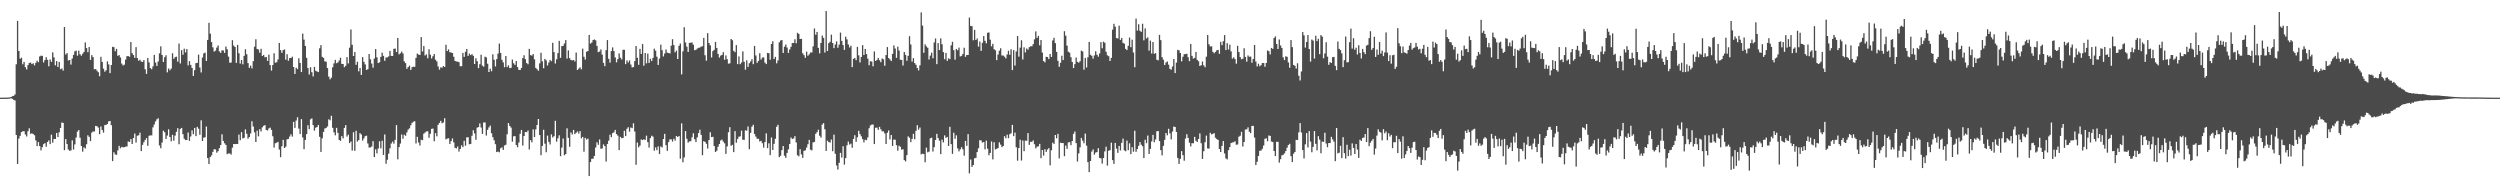 <?xml version="1.0" encoding="UTF-8"?>
<svg xmlns="http://www.w3.org/2000/svg" width="1920" height="150">
  <path d="M0 74.998h1v1.000H0zM1 74.998h1v1.000H1zM2 74.998h1v1.000H2zM3 74.943h1v1.000H3zM4 74.962h1v1.000H4zM5 74.936h1v1.000H5zM6 74.888h1v1.000H6zM7 74.781h1v1.000H7zM8 74.481h1v1.000H8zM9 73.893h1v2.054H9zM10 73.603h1v3.027H10zM11 72.541h1v4.603H11zM12 49.362h1v54.309H12zM13 16.041h1v109.910H13zM14 39.175h1v67.278H14zM15 45.131h1v59.153H15zM16 44.335h1v57.134H16zM17 49.372h1v51.480H17zM18 47.558h1v53.217H18zM19 51.628h1v51.654H19zM20 53.351h1v51.464H20zM21 50.006h1v50.824H21zM22 48.342h1v50.222H22zM23 48.030h1v54.739H23zM24 49.224h1v53.182H24zM25 48.565h1v54.420H25zM26 50.235h1v53.674H26zM27 48.270h1v59.540H27zM28 46.600h1v65.633H28zM29 47.722h1v61.367H29zM30 43.369h1v68.831H30zM31 42.733h1v72.789H31zM32 42.922h1v70.106H32zM33 47.980h1v62.775H33zM34 46.144h1v63.767H34zM35 43.938h1v68.760H35zM36 45.943h1v63.135H36zM37 50.888h1v56.927H37zM38 45.646h1v65.042H38zM39 47.510h1v55.898H39zM40 40.181h1v69.390H40zM41 44.101h1v62.618H41zM42 50.182h1v56.551H42zM43 46.901h1v55.217H43zM44 51.439h1v53.841H44zM45 47.556h1v54.073H45zM46 53.166h1v45.140H46zM47 52.600h1v41.495H47zM48 54.228h1v40.166H48zM49 20.752h1v94.605H49zM50 41.859h1v64.960H50zM51 40.744h1v69.921H51zM52 46.426h1v68.393H52zM53 46.077h1v69.730H53zM54 49.605h1v65.886H54zM55 44.932h1v62.853H55zM56 42.142h1v72.715H56zM57 39.420h1v71.454H57zM58 38.846h1v66.758H58zM59 42.742h1v58.311H59zM60 38.888h1v60.996H60zM61 41.663h1v64.117H61zM62 42.814h1v69.337H62zM63 41.270h1v75.218H63zM64 39.880h1v73.309H64zM65 32.613h1v81.425H65zM66 36.927h1v73.851H66zM67 40.103h1v63.830H67zM68 36.107h1v68.999H68zM69 46.019h1v62.395H69zM70 42.323h1v59.526H70zM71 43.854h1v57.048H71zM72 53.207h1v47.793H72zM73 53.024h1v43.631H73zM74 54.212h1v42.745H74zM75 55.449h1v42.556H75zM76 58.570h1v44.515H76zM77 43.614h1v53.581H77zM78 47.552h1v52.300H78zM79 52.712h1v49.183H79zM80 55.028h1v41.074H80zM81 53.958h1v41.928H81zM82 47.169h1v47.993H82zM83 49.463h1v43.725H83zM84 56.147h1v36.797H84zM85 49.944h1v46.215H85zM86 35.942h1v87.789H86zM87 36.246h1v80.692H87zM88 39.361h1v79.201H88zM89 37.531h1v81.391H89zM90 42.834h1v72.689H90zM91 42.311h1v69.728H91zM92 44.124h1v69.766H92zM93 48.868h1v63.906H93zM94 50.295h1v62.832H94zM95 49.680h1v63.354H95zM96 45.782h1v66.842H96zM97 43.150h1v69.330H97zM98 43.064h1v65.577H98zM99 43.599h1v65.415H99zM100 32.254h1v74.565H100zM101 40.859h1v69.722H101zM102 42.277h1v63.749H102zM103 44.368h1v58.178H103zM104 36.205h1v73.250H104zM105 44.588h1v59.674H105zM106 46.669h1v57.230H106zM107 45.875h1v56.015H107zM108 47.271h1v68.823H108zM109 47.573h1v63.664H109zM110 46.116h1v63.153H110zM111 53.202h1v54.394H111zM112 56.753h1v49.257H112zM113 44.501h1v67.477H113zM114 47.918h1v56.364H114zM115 52.278h1v51.636H115zM116 53.188h1v50.811H116zM117 51.007h1v46.792H117zM118 42.140h1v53.452H118zM119 48.042h1v45.217H119zM120 50.626h1v41.006H120zM121 47.224h1v43.601H121zM122 40.954h1v70.769H122zM123 35.593h1v78.284H123zM124 42.219h1v67.273H124zM125 47.616h1v52.751H125zM126 43.969h1v57.636H126zM127 42.446h1v64.230H127zM128 55.545h1v48.553H128zM129 52.603h1v46.737H129zM130 53.943h1v51.290H130zM131 52.705h1v55.807H131zM132 40.903h1v62.643H132zM133 45.234h1v62.809H133zM134 43.865h1v60.280H134zM135 43.542h1v57.681H135zM136 47.350h1v51.097H136zM137 33.459h1v77.347H137zM138 48.729h1v50.236H138zM139 38.499h1v59.742H139zM140 42.030h1v61.028H140zM141 37.357h1v69.206H141zM142 40.223h1v67.351H142zM143 37.708h1v69.822H143zM144 50.220h1v51.549H144zM145 46.935h1v61.269H145zM146 49.828h1v54.978H146zM147 52.137h1v48.028H147zM148 58.326h1v44.757H148zM149 53.938h1v44.305H149zM150 48.510h1v56.026H150zM151 48.295h1v49.120H151zM152 41.953h1v56.863H152zM153 51.856h1v51.598H153zM154 55.640h1v36.779H154zM155 44.176h1v64.094H155zM156 41.016h1v64.698H156zM157 40.449h1v64.963H157zM158 46.777h1v50.411H158zM159 30.684h1v90.704H159zM160 17.528h1v108.461H160zM161 25.880h1v94.743H161zM162 32.323h1v87.035H162zM163 36.335h1v80.323H163zM164 39.646h1v74.929H164zM165 38.915h1v75.849H165zM166 36.562h1v80.690H166zM167 34.900h1v81.222H167zM168 39.499h1v74.274H168zM169 40.621h1v70.798H169zM170 38.623h1v64.551H170zM171 38.767h1v69.477H171zM172 40.590h1v69.482H172zM173 35.737h1v75.554H173zM174 37.862h1v80.585H174zM175 43.455h1v74.345H175zM176 48.192h1v69.692H176zM177 48.034h1v70.678H177zM178 30.864h1v82.528H178zM179 35.047h1v75.561H179zM180 36.115h1v74.577H180zM181 48.274h1v62.281H181zM182 34.513h1v76.094H182zM183 40.908h1v62.482H183zM184 48.852h1v58.887H184zM185 46.096h1v55.386H185zM186 49.405h1v56.897H186zM187 42.928h1v62.917H187zM188 37.858h1v61.541H188zM189 41.690h1v61.076H189zM190 48.508h1v57.980H190zM191 52.088h1v53.163H191zM192 50.414h1v52.081H192zM193 52.522h1v40.586H193zM194 46.980h1v50.191H194zM195 35.863h1v65.758H195zM196 30.172h1v78.903H196zM197 37.601h1v62.763H197zM198 38.101h1v66.626H198zM199 40.482h1v58.746H199zM200 37.502h1v63.455H200zM201 43.027h1v54.782H201zM202 42.181h1v54.416H202zM203 44.006h1v52.062H203zM204 43.728h1v56.107H204zM205 46.743h1v53.470H205zM206 41.970h1v56.644H206zM207 49.952h1v48.089H207zM208 54.247h1v45.531H208zM209 49.955h1v54.708H209zM210 40.933h1v72.428H210zM211 48.110h1v61.941H211zM212 47.819h1v61.824H212zM213 45.673h1v63.300H213zM214 32.980h1v81.873H214zM215 38.514h1v82.227H215zM216 40.591h1v71.739H216zM217 38.517h1v68.893H217zM218 37.936h1v75.739H218zM219 45.843h1v66.785H219zM220 41.671h1v65.360H220zM221 46.629h1v60.085H221zM222 44.618h1v60.256H222zM223 44.550h1v58.549H223zM224 43.528h1v61.394H224zM225 51.435h1v42.140H225zM226 56.758h1v41.424H226zM227 52.011h1v40.578H227zM228 53.109h1v36.929H228zM229 44.742h1v54.048H229zM230 48.331h1v54.655H230zM231 55.360h1v36.153H231zM232 25.818h1v79.739H232zM233 30.389h1v84.214H233zM234 35.264h1v72.188H234zM235 44.405h1v58.612H235zM236 52.255h1v43.879H236zM237 57.228h1v42.020H237zM238 51.619h1v40.015H238zM239 55.471h1v35.480H239zM240 58.717h1v37.392H240zM241 51.404h1v48.966H241zM242 54.375h1v43.730H242zM243 54.875h1v42.647H243zM244 55.335h1v40.618H244zM245 37.130h1v67.945H245zM246 34.646h1v82.051H246zM247 43.660h1v62.565H247zM248 44.455h1v56.868H248zM249 47.141h1v51.572H249zM250 47.372h1v50.873H250zM251 52.259h1v44.844H251zM252 58.836h1v32.790H252zM253 60.950h1v31.446H253zM254 59.630h1v29.290H254zM255 51.654h1v46.506H255zM256 48.712h1v52.901H256zM257 46.001h1v57.923H257zM258 48.527h1v49.690H258zM259 47.997h1v54.059H259zM260 46.476h1v60.986H260zM261 44.328h1v63.877H261zM262 49.028h1v55.507H262zM263 49.147h1v57.168H263zM264 51.630h1v46.598H264zM265 50.512h1v45.567H265zM266 43.861h1v60.973H266zM267 48.674h1v54.748H267zM268 36.615h1v73.294H268zM269 22.628h1v86.045H269zM270 34.423h1v81.225H270zM271 42.983h1v58.590H271zM272 39.883h1v75.937H272zM273 49.791h1v50.657H273zM274 47.435h1v61.324H274zM275 54.808h1v52.812H275zM276 52.159h1v50.107H276zM277 57.548h1v45.795H277zM278 43.876h1v64.129H278zM279 47.522h1v58.771H279zM280 49.455h1v55.109H280zM281 53.704h1v50.506H281zM282 53.136h1v57.048H282zM283 41.459h1v71.867H283zM284 45.545h1v67.690H284zM285 48.785h1v63.675H285zM286 51.966h1v56.451H286zM287 44.971h1v75.642H287zM288 37.697h1v77.013H288zM289 44.037h1v73.793H289zM290 48.427h1v65.654H290zM291 47.808h1v60.712H291zM292 43.659h1v70.253H292zM293 40.444h1v67.650H293zM294 42.902h1v76.107H294zM295 46.688h1v56.579H295zM296 44.170h1v81.577H296zM297 44.033h1v78.645H297zM298 43.311h1v74.707H298zM299 39.106h1v74.797H299zM300 42.914h1v67.320H300zM301 43.017h1v65.712H301zM302 37.506h1v72.841H302zM303 37.276h1v70.142H303zM304 39.999h1v56.128H304zM305 29.147h1v93.233H305zM306 41.803h1v71.195H306zM307 40.887h1v69.321H307zM308 39.562h1v63.738H308zM309 41.082h1v65.458H309zM310 47.131h1v56.359H310zM311 48.483h1v55.803H311zM312 52.842h1v48.841H312zM313 51.501h1v48.022H313zM314 50.405h1v48.171H314zM315 53.732h1v42.523H315zM316 51.625h1v42.760H316zM317 51.211h1v42.295H317zM318 51.304h1v41.755H318zM319 44.463h1v65.715H319zM320 41.175h1v63.867H320zM321 41.920h1v67.503H321zM322 42.187h1v69.568H322zM323 28.466h1v78.872H323zM324 39.500h1v68.184H324zM325 35.356h1v67.288H325zM326 42.617h1v59.151H326zM327 41.764h1v59.164H327zM328 44.732h1v56.154H328zM329 37.833h1v67.979H329zM330 41.995h1v60.767H330zM331 44.926h1v54.022H331zM332 43.207h1v55.528H332zM333 41.471h1v67.004H333zM334 45.881h1v56.371H334zM335 47.136h1v57.544H335zM336 51.045h1v44.779H336zM337 53.524h1v40.897H337zM338 51.724h1v41.092H338zM339 52.014h1v42.656H339zM340 50.674h1v43.445H340zM341 51.420h1v39.427H341zM342 34.377h1v72.639H342zM343 39.233h1v67.190H343zM344 37.915h1v68.252H344zM345 40.139h1v70.445H345zM346 40.324h1v68.057H346zM347 40.729h1v65.556H347zM348 43.585h1v65.757H348zM349 46.814h1v66.686H349zM350 47.195h1v66.763H350zM351 47.361h1v65.131H351zM352 47.792h1v68.638H352zM353 50.819h1v63.546H353zM354 50.826h1v60.852H354zM355 40.580h1v72.421H355zM356 43.666h1v64.448H356zM357 39.759h1v72.171H357zM358 37.556h1v67.989H358zM359 42.966h1v62.392H359zM360 41.164h1v69.608H360zM361 42.360h1v68.176H361zM362 41.568h1v62.732H362zM363 42.835h1v57.193H363zM364 49.154h1v53.331H364zM365 44.750h1v62.591H365zM366 46.978h1v51.075H366zM367 52.320h1v45.251H367zM368 49.288h1v45.463H368zM369 42.035h1v55.922H369zM370 50.369h1v52.446H370zM371 51.183h1v42.902H371zM372 43.539h1v50.486H372zM373 44.072h1v59.994H373zM374 48.932h1v50.816H374zM375 55.279h1v42.561H375zM376 52.795h1v43.692H376zM377 54.756h1v47.587H377zM378 41.725h1v63.666H378zM379 45.857h1v61.882H379zM380 51.040h1v59.681H380zM381 45.418h1v71.358H381zM382 41.166h1v75.231H382zM383 33.468h1v83.510H383zM384 40.616h1v73.304H384zM385 45.918h1v67.249H385zM386 47.943h1v67.210H386zM387 51.627h1v60.113H387zM388 43.024h1v68.156H388zM389 51.526h1v51.588H389zM390 50.163h1v44.362H390zM391 52.330h1v44.341H391zM392 52.076h1v45.905H392zM393 45.702h1v63.078H393zM394 48.579h1v56.120H394zM395 49.801h1v54.676H395zM396 46.849h1v64.500H396zM397 51.506h1v61.584H397zM398 53.668h1v55.788H398zM399 53.785h1v48.985H399zM400 52.156h1v47.659H400zM401 44.668h1v67.133H401zM402 42.425h1v62.016H402zM403 45.448h1v55.886H403zM404 48.449h1v53.084H404zM405 49.336h1v50.914H405zM406 37.539h1v77.253H406zM407 42.344h1v65.284H407zM408 42.700h1v66.637H408zM409 41.521h1v57.846H409zM410 45.566h1v59.699H410zM411 52.140h1v47.240H411zM412 53.220h1v42.796H412zM413 54.340h1v37.038H413zM414 48.662h1v55.066H414zM415 40.519h1v78.663H415zM416 47.123h1v64.970H416zM417 52.413h1v47.236H417zM418 45.228h1v65.127H418zM419 46.381h1v70.569H419zM420 50.283h1v53.840H420zM421 48.002h1v60.973H421zM422 46.008h1v64.931H422zM423 46.979h1v56.230H423zM424 32.868h1v72.708H424zM425 39.994h1v64.586H425zM426 48.805h1v43.995H426zM427 45.524h1v63.293H427zM428 40.825h1v65.359H428zM429 31.396h1v72.541H429zM430 44.386h1v75.583H430zM431 35.444h1v77.894H431zM432 35.203h1v71.208H432zM433 33.378h1v85.890H433zM434 30.795h1v87.531H434zM435 44.994h1v53.558H435zM436 38.697h1v67.187H436zM437 44.641h1v68.094H437zM438 46.081h1v55.630H438zM439 46.368h1v56.943H439zM440 46.068h1v53.703H440zM441 47.227h1v55.773H441zM442 40.362h1v61.588H442zM443 53.766h1v47.195H443zM444 52.736h1v49.857H444zM445 51.720h1v49.008H445zM446 53.263h1v52.958H446zM447 37.353h1v67.806H447zM448 43.571h1v72.910H448zM449 45.783h1v60.119H449zM450 39.726h1v67.466H450zM451 39.146h1v67.315H451zM452 26.813h1v108.400H452zM453 33.477h1v91.015H453zM454 32.665h1v89.279H454zM455 30.794h1v91.110H455zM456 30.325h1v89.417H456zM457 30.977h1v82.303H457zM458 35.275h1v74.055H458zM459 40.040h1v71.165H459zM460 39.545h1v67.580H460zM461 37.914h1v76.321H461zM462 41.912h1v72.066H462zM463 48.268h1v62.635H463zM464 50.856h1v61.367H464zM465 38.496h1v85.589H465zM466 30.785h1v79.736H466zM467 45.159h1v62.861H467zM468 48.057h1v55.355H468zM469 39.194h1v66.151H469zM470 36.403h1v65.828H470zM471 39.243h1v62.372H471zM472 44.063h1v55.746H472zM473 47.864h1v55.138H473zM474 45.437h1v58.777H474zM475 41.017h1v74.298H475zM476 44.306h1v60.815H476zM477 45.656h1v60.485H477zM478 38.210h1v67.698H478zM479 38.242h1v62.213H479zM480 49.245h1v55.284H480zM481 46.406h1v52.488H481zM482 47.955h1v49.747H482zM483 46.389h1v54.712H483zM484 49.588h1v48.384H484zM485 51.746h1v46.640H485zM486 51.523h1v43.175H486zM487 46.972h1v54.066H487zM488 35.315h1v91.251H488zM489 44.409h1v65.051H489zM490 49.775h1v63.392H490zM491 37.549h1v74.298H491zM492 41.391h1v65.737H492zM493 33.867h1v73.717H493zM494 50.441h1v56.508H494zM495 40.710h1v66.770H495zM496 48.634h1v55.559H496zM497 41.147h1v68.086H497zM498 48.337h1v65.028H498zM499 45.179h1v60.911H499zM500 46.915h1v57.307H500zM501 44.442h1v60.533H501zM502 37.353h1v78.398H502zM503 38.911h1v74.312H503zM504 43.529h1v71.822H504zM505 49.891h1v62.568H505zM506 44.938h1v73.376H506zM507 34.325h1v78.178H507zM508 38.551h1v74.699H508zM509 43.381h1v63.352H509zM510 41.101h1v61.718H510zM511 37.986h1v73.501H511zM512 40.420h1v75.457H512zM513 40.704h1v68.453H513zM514 41.081h1v65.992H514zM515 35.081h1v71.914H515zM516 30.129h1v78.604H516zM517 34.614h1v71.932H517zM518 40.214h1v67.766H518zM519 38.869h1v65.604H519zM520 45.327h1v59.899H520zM521 35.196h1v69.272H521zM522 33.416h1v88.431H522zM523 57.141h1v37.645H523zM524 39.411h1v85.229H524zM525 20.911h1v99.991H525zM526 32.601h1v68.036H526zM527 35.866h1v70.713H527zM528 39.895h1v69.618H528zM529 32.908h1v75.706H529zM530 32.823h1v75.630H530zM531 32.609h1v72.845H531zM532 34.341h1v67.998H532zM533 38.537h1v68.356H533zM534 38.243h1v70.841H534zM535 37.321h1v68.204H535zM536 36.717h1v65.496H536zM537 36.520h1v63.132H537zM538 35.811h1v67.761H538zM539 35.463h1v83.729H539zM540 29.093h1v79.346H540zM541 42.435h1v66.518H541zM542 46.604h1v63.824H542zM543 25.425h1v88.637H543zM544 33.040h1v74.546H544zM545 34.806h1v66.799H545zM546 44.137h1v61.157H546zM547 39.292h1v65.758H547zM548 38.229h1v73.914H548zM549 32.270h1v84.491H549zM550 36.818h1v78.926H550zM551 41.425h1v71.263H551zM552 44.195h1v66.392H552zM553 42.723h1v65.159H553zM554 42.146h1v65.055H554zM555 40.106h1v68.649H555zM556 45.901h1v64.176H556zM557 42.538h1v75.627H557zM558 45.459h1v66.977H558zM559 48.896h1v52.680H559zM560 48.635h1v49.077H560zM561 29.942h1v82.007H561zM562 30.850h1v80.337H562zM563 39.060h1v77.801H563zM564 40.099h1v60.636H564zM565 34.654h1v74.957H565zM566 49.267h1v57.531H566zM567 43.303h1v61.702H567zM568 49.296h1v55.409H568zM569 47.968h1v52.405H569zM570 39.489h1v67.833H570zM571 47.454h1v59.977H571zM572 53.481h1v46.610H572zM573 46.358h1v54.007H573zM574 51.385h1v45.741H574zM575 48.523h1v66.059H575zM576 47.214h1v54.772H576zM577 45.440h1v51.871H577zM578 49.294h1v46.551H578zM579 35.261h1v67.608H579zM580 42.620h1v62.269H580zM581 48.305h1v58.318H581zM582 46.805h1v59.745H582zM583 40.869h1v67.763H583zM584 45.741h1v62.447H584zM585 44.237h1v65.756H585zM586 44.015h1v69.334H586zM587 48.036h1v61.088H587zM588 49.186h1v53.281H588zM589 40.663h1v73.092H589zM590 40.832h1v69.228H590zM591 45.890h1v73.257H591zM592 33.769h1v71.828H592zM593 31.687h1v83.485H593zM594 45.293h1v65.217H594zM595 43.659h1v62.874H595zM596 48.648h1v48.740H596zM597 46.390h1v49.436H597zM598 32.508h1v88.187H598zM599 31.134h1v88.482H599zM600 30.718h1v84.563H600zM601 40.672h1v71.462H601zM602 35.864h1v83.759H602zM603 34.181h1v87.079H603zM604 36.507h1v80.921H604zM605 40.630h1v74.089H605zM606 37.964h1v72.630H606zM607 35.924h1v69.711H607zM608 33.100h1v73.587H608zM609 33.029h1v73.295H609zM610 30.146h1v74.470H610zM611 33.245h1v76.192H611zM612 25.185h1v94.073H612zM613 26.050h1v94.010H613zM614 29.948h1v84.612H614zM615 29.806h1v88.759H615zM616 40.904h1v80.357H616zM617 42.319h1v73.543H617zM618 44.410h1v71.034H618zM619 39.694h1v73.599H619zM620 42.820h1v67.981H620zM621 41.725h1v65.705H621zM622 40.309h1v74.615H622zM623 40.274h1v75.252H623zM624 35.598h1v73.741H624zM625 21.847h1v87.107H625zM626 26.655h1v76.093H626zM627 24.514h1v77.006H627zM628 36.751h1v62.881H628zM629 40.984h1v63.266H629zM630 32.961h1v72.745H630zM631 27.303h1v68.338H631zM632 29.059h1v65.510H632zM633 40.326h1v58.946H633zM634 8.475h1v107.463H634zM635 39.160h1v68.861H635zM636 33.192h1v75.902H636zM637 32.126h1v77.395H637zM638 26.624h1v80.512H638zM639 33.004h1v83.133H639zM640 36.942h1v66.494H640zM641 34.132h1v83.916H641zM642 31.797h1v95.284H642zM643 36.684h1v93.572H643zM644 34.304h1v90.718H644zM645 25.036h1v92.345H645zM646 31.409h1v89.620H646zM647 34.609h1v77.648H647zM648 38.319h1v88.089H648zM649 28.140h1v93.311H649zM650 30.252h1v81.386H650zM651 34.158h1v74.600H651zM652 36.444h1v74.544H652zM653 35.137h1v75.172H653zM654 51.539h1v61.902H654zM655 45.226h1v61.484H655zM656 44.517h1v59.321H656zM657 46.233h1v62.645H657zM658 36.012h1v69.432H658zM659 42.483h1v57.950H659zM660 47.971h1v54.979H660zM661 43.720h1v61.000H661zM662 34.686h1v72.144H662zM663 42.242h1v67.141H663zM664 37.606h1v69.697H664zM665 41.525h1v66.138H665zM666 45.065h1v60.475H666zM667 50.127h1v48.398H667zM668 46.944h1v49.424H668zM669 47.312h1v48.440H669zM670 50.966h1v44.628H670zM671 39.539h1v71.118H671zM672 46.841h1v51.333H672zM673 46.041h1v51.978H673zM674 44.525h1v55.192H674zM675 46.212h1v51.197H675zM676 47.788h1v51.489H676zM677 44.892h1v55.992H677zM678 45.548h1v55.307H678zM679 50.485h1v51.956H679zM680 42.307h1v68.300H680zM681 36.171h1v65.763H681zM682 44.580h1v55.627H682zM683 45.610h1v61.466H683zM684 46.916h1v56.757H684zM685 41.423h1v70.700H685zM686 34.886h1v72.340H686zM687 37.271h1v70.062H687zM688 44.401h1v67.090H688zM689 35.857h1v79.856H689zM690 38.816h1v73.115H690zM691 45.858h1v66.888H691zM692 46.036h1v68.949H692zM693 50.348h1v64.245H693zM694 39.890h1v83.071H694zM695 42.139h1v81.835H695zM696 46.630h1v72.506H696zM697 42.915h1v61.834H697zM698 27.777h1v78.002H698zM699 34.174h1v75.014H699zM700 47.330h1v59.315H700zM701 44.695h1v58.070H701zM702 48.425h1v58.519H702zM703 49.745h1v50.704H703zM704 52.287h1v43.883H704zM705 54.075h1v45.508H705zM706 50.179h1v47.780H706zM707 9.514h1v109.086H707zM708 19.684h1v98.338H708zM709 40.536h1v77.771H709zM710 34.027h1v90.587H710zM711 35.595h1v77.821H711zM712 36.688h1v80.322H712zM713 45.748h1v70.730H713zM714 42.703h1v63.505H714zM715 40.434h1v65.334H715zM716 44.744h1v71.630H716zM717 32.553h1v80.435H717zM718 29.517h1v78.001H718zM719 49.254h1v53.548H719zM720 33.142h1v72.942H720zM721 38.430h1v69.640H721zM722 29.449h1v88.927H722zM723 33.977h1v73.302H723zM724 40.029h1v69.357H724zM725 45.478h1v58.529H725zM726 40.647h1v65.226H726zM727 46.740h1v58.438H727zM728 44.797h1v67.326H728zM729 45.471h1v51.916H729zM730 34.805h1v75.873H730zM731 32.125h1v86.042H731zM732 38.517h1v63.423H732zM733 45.822h1v60.788H733zM734 37.588h1v66.372H734zM735 38.612h1v75.377H735zM736 36.545h1v79.713H736zM737 43.390h1v71.317H737zM738 42.920h1v70.110H738zM739 41.435h1v73.202H739zM740 36.642h1v82.912H740zM741 43.616h1v64.600H741zM742 42.204h1v69.811H742zM743 42.263h1v60.758H743zM744 13.486h1v119.692H744zM745 19.860h1v102.641H745zM746 20.108h1v108.096H746zM747 30.923h1v95.792H747zM748 22.938h1v98.681H748zM749 30.732h1v90.498H749zM750 29.545h1v87.266H750zM751 35.778h1v78.089H751zM752 31.910h1v75.763H752zM753 39.089h1v68.804H753zM754 32.891h1v76.639H754zM755 27.687h1v81.364H755zM756 31.326h1v83.390H756zM757 33.288h1v74.724H757zM758 25.195h1v88.992H758zM759 24.903h1v94.362H759zM760 30.468h1v87.003H760zM761 35.566h1v73.058H761zM762 33.650h1v88.748H762zM763 37.774h1v71.490H763zM764 38.673h1v76.119H764zM765 46.173h1v68.094H765zM766 41.884h1v71.844H766zM767 38.935h1v70.394H767zM768 37.053h1v74.004H768zM769 42.600h1v70.405H769zM770 42.660h1v69.490H770zM771 43.531h1v61.059H771zM772 44.873h1v61.297H772zM773 41.830h1v61.588H773zM774 38.988h1v67.150H774zM775 42.064h1v61.068H775zM776 37.811h1v64.546H776zM777 53.820h1v42.080H777zM778 38.488h1v66.080H778zM779 50.306h1v51.553H779zM780 39.541h1v73.536H780zM781 27.663h1v95.750H781zM782 43.519h1v70.169H782zM783 36.561h1v70.755H783zM784 30.912h1v92.356H784zM785 45.692h1v62.249H785zM786 36.338h1v79.781H786zM787 40.223h1v67.780H787zM788 37.214h1v70.882H788zM789 38.208h1v64.043H789zM790 36.237h1v75.003H790zM791 35.510h1v73.403H791zM792 35.589h1v73.347H792zM793 33.871h1v73.970H793zM794 30.188h1v80.620H794zM795 24.115h1v89.844H795zM796 29.090h1v83.526H796zM797 27.533h1v84.856H797zM798 34.838h1v75.664H798zM799 30.702h1v90.795H799zM800 40.363h1v74.837H800zM801 46.915h1v72.544H801zM802 47.880h1v66.741H802zM803 43.598h1v73.084H803zM804 43.838h1v70.988H804zM805 45.366h1v68.418H805zM806 41.398h1v85.595H806zM807 43.723h1v71.687H807zM808 31.090h1v78.459H808zM809 29.006h1v81.540H809zM810 33.120h1v70.581H810zM811 39.840h1v66.419H811zM812 46.621h1v56.211H812zM813 51.307h1v70.328H813zM814 48.175h1v61.462H814zM815 42.789h1v67.090H815zM816 46.123h1v63.748H816zM817 23.948h1v96.008H817zM818 27.414h1v84.375H818zM819 35.054h1v79.262H819zM820 39.725h1v69.654H820zM821 40.464h1v68.702H821zM822 43.965h1v67.539H822zM823 47.568h1v60.714H823zM824 52.277h1v50.508H824zM825 49.272h1v51.761H825zM826 44.180h1v65.723H826zM827 47.523h1v76.528H827zM828 48.121h1v69.710H828zM829 47.060h1v66.096H829zM830 38.924h1v67.006H830zM831 39.530h1v68.526H831zM832 53.480h1v56.555H832zM833 44.444h1v58.175H833zM834 51.796h1v60.061H834zM835 43.974h1v80.524H835zM836 32.216h1v99.982H836zM837 42.045h1v81.617H837zM838 42.831h1v73.599H838zM839 45.044h1v69.674H839zM840 42.620h1v76.163H840zM841 39.371h1v77.844H841zM842 42.049h1v74.747H842zM843 43.518h1v70.304H843zM844 41.041h1v80.248H844zM845 32.372h1v89.295H845zM846 37.082h1v88.586H846zM847 32.021h1v89.348H847zM848 32.805h1v83.472H848zM849 39.724h1v72.893H849zM850 42.468h1v84.694H850zM851 43.145h1v72.611H851zM852 46.847h1v68.529H852zM853 44.432h1v65.136H853zM854 22.792h1v100.214H854zM855 18.275h1v107.589H855zM856 20.458h1v89.303H856zM857 29.219h1v84.909H857zM858 29.565h1v87.824H858zM859 19.705h1v92.354H859zM860 30.645h1v84.912H860zM861 29.163h1v80.538H861zM862 32.917h1v73.533H862zM863 33.526h1v81.965H863zM864 37.506h1v78.653H864zM865 38.454h1v69.525H865zM866 35.175h1v80.110H866zM867 28.844h1v81.210H867zM868 36.224h1v82.133H868zM869 30.453h1v82.612H869zM870 40.303h1v76.250H870zM871 51.586h1v48.814H871zM872 14.259h1v102.306H872zM873 23.431h1v91.056H873zM874 18.632h1v93.319H874zM875 23.638h1v85.475H875zM876 24.499h1v86.678H876zM877 18.225h1v94.168H877zM878 31.000h1v90.420H878zM879 21.805h1v85.496H879zM880 29.533h1v80.450H880zM881 28.668h1v75.431H881zM882 38.848h1v79.428H882zM883 31.200h1v83.141H883zM884 41.129h1v67.527H884zM885 32.257h1v71.328H885zM886 41.295h1v67.900H886zM887 40.823h1v66.280H887zM888 45.864h1v54.943H888zM889 46.354h1v54.318H889zM890 26.780h1v81.582H890zM891 30.805h1v84.522H891zM892 43.885h1v75.449H892zM893 45.813h1v66.227H893zM894 49.927h1v57.485H894zM895 47.959h1v54.184H895zM896 47.181h1v56.735H896zM897 49.673h1v49.270H897zM898 52.851h1v49.574H898zM899 53.505h1v53.566H899zM900 51.043h1v49.986H900zM901 45.313h1v51.881H901zM902 56.095h1v41.464H902zM903 48.065h1v53.237H903zM904 38.303h1v82.971H904zM905 38.660h1v87.226H905zM906 40.691h1v81.255H906zM907 47.095h1v68.967H907zM908 43.571h1v75.627H908zM909 41.646h1v81.812H909zM910 41.524h1v64.848H910zM911 41.289h1v61.781H911zM912 43.960h1v61.899H912zM913 46.926h1v62.682H913zM914 33.735h1v78.701H914zM915 42.904h1v67.085H915zM916 45.044h1v64.981H916zM917 44.421h1v60.668H917zM918 39.895h1v68.202H918zM919 45.995h1v62.984H919zM920 47.074h1v59.695H920zM921 50.671h1v51.786H921zM922 50.071h1v59.945H922zM923 47.192h1v74.860H923zM924 50.196h1v65.945H924zM925 51.617h1v57.616H925zM926 43.543h1v60.586H926zM927 26.884h1v87.155H927zM928 33.985h1v80.138H928zM929 35.665h1v66.326H929zM930 35.538h1v67.710H930zM931 39.758h1v63.060H931zM932 40.890h1v61.374H932zM933 39.899h1v65.881H933zM934 38.588h1v68.231H934zM935 38.291h1v69.169H935zM936 41.331h1v73.099H936zM937 32.101h1v84.623H937zM938 34.673h1v77.381H938zM939 31.665h1v76.686H939zM940 26.940h1v90.916H940zM941 38.446h1v83.186H941zM942 33.103h1v89.310H942zM943 38.018h1v77.357H943zM944 34.322h1v78.700H944zM945 39.488h1v70.368H945zM946 45.017h1v64.406H946zM947 44.055h1v65.156H947zM948 45.381h1v63.095H948zM949 48.879h1v62.266H949zM950 35.177h1v75.767H950zM951 39.984h1v65.013H951zM952 43.867h1v60.382H952zM953 45.526h1v55.697H953zM954 45.084h1v67.434H954zM955 37.062h1v72.008H955zM956 43.714h1v55.772H956zM957 47.368h1v51.949H957zM958 42.596h1v55.245H958zM959 43.623h1v57.553H959zM960 43.404h1v58.817H960zM961 48.159h1v48.567H961zM962 45.313h1v51.358H962zM963 34.518h1v71.162H963zM964 47.282h1v79.504H964zM965 51.012h1v73.232H965zM966 48.955h1v70.784H966zM967 50.880h1v64.932H967zM968 50.039h1v65.644H968zM969 48.435h1v65.866H969zM970 48.388h1v63.359H970zM971 51.262h1v55.351H971zM972 48.349h1v57.833H972zM973 38.779h1v69.697H973zM974 39.336h1v64.714H974zM975 41.838h1v62.573H975zM976 36.832h1v71.850H976zM977 37.506h1v71.593H977zM978 29.185h1v86.760H978zM979 27.976h1v91.931H979zM980 33.808h1v75.103H980zM981 37.633h1v71.328H981zM982 30.295h1v94.602H982zM983 34.909h1v87.336H983zM984 36.833h1v82.496H984zM985 44.038h1v74.871H985zM986 46.149h1v71.683H986zM987 43.188h1v72.849H987zM988 43.697h1v69.737H988zM989 47.910h1v63.522H989zM990 52.039h1v58.377H990zM991 30.770h1v89.165H991zM992 36.197h1v88.291H992zM993 49.868h1v68.203H993zM994 50.560h1v66.198H994zM995 52.710h1v54.703H995zM996 48.613h1v58.950H996zM997 58.144h1v43.491H997zM998 61.775h1v32.777H998zM999 54.881h1v46.920H999zM1000 24.623h1v90.619H1000zM1001 27.139h1v94.562H1001zM1002 36.576h1v74.284H1002zM1003 32.213h1v70.012H1003zM1004 26.862h1v86.319H1004zM1005 37.634h1v63.011H1005zM1006 47.313h1v61.412H1006zM1007 30.357h1v86.599H1007zM1008 31.174h1v81.617H1008zM1009 44.955h1v55.721H1009zM1010 27.453h1v83.042H1010zM1011 31.584h1v83.927H1011zM1012 29.792h1v74.820H1012zM1013 41.576h1v65.612H1013zM1014 26.917h1v90.779H1014zM1015 28.124h1v80.556H1015zM1016 44.742h1v64.282H1016zM1017 41.052h1v60.886H1017zM1018 32.435h1v77.776H1018zM1019 43.546h1v69.504H1019zM1020 49.742h1v60.124H1020zM1021 47.742h1v62.135H1021zM1022 48.374h1v56.741H1022zM1023 43.894h1v63.171H1023zM1024 43.745h1v65.073H1024zM1025 50.571h1v73.248H1025zM1026 53.849h1v44.442H1026zM1027 31.879h1v85.939H1027zM1028 37.463h1v79.772H1028zM1029 38.449h1v73.508H1029zM1030 41.017h1v80.406H1030zM1031 51.551h1v53.812H1031zM1032 46.238h1v71.420H1032zM1033 28.039h1v93.762H1033zM1034 47.858h1v63.282H1034zM1035 47.735h1v72.194H1035zM1036 32.405h1v82.607H1036zM1037 21.971h1v97.530H1037zM1038 37.325h1v72.803H1038zM1039 29.319h1v84.288H1039zM1040 38.199h1v80.064H1040zM1041 36.658h1v73.911H1041zM1042 41.880h1v73.018H1042zM1043 34.755h1v86.544H1043zM1044 40.677h1v66.600H1044zM1045 44.920h1v63.309H1045zM1046 37.547h1v68.370H1046zM1047 40.017h1v65.629H1047zM1048 41.578h1v61.392H1048zM1049 35.032h1v74.091H1049zM1050 34.425h1v63.974H1050zM1051 29.272h1v82.998H1051zM1052 23.955h1v85.609H1052zM1053 38.279h1v69.837H1053zM1054 36.906h1v69.814H1054zM1055 28.188h1v90.547H1055zM1056 43.709h1v70.388H1056zM1057 38.063h1v66.103H1057zM1058 42.094h1v57.232H1058zM1059 32.242h1v68.961H1059zM1060 41.165h1v60.688H1060zM1061 38.938h1v68.881H1061zM1062 43.090h1v56.134H1062zM1063 40.275h1v62.141H1063zM1064 24.879h1v76.124H1064zM1065 40.401h1v67.257H1065zM1066 46.834h1v55.504H1066zM1067 42.372h1v62.476H1067zM1068 48.887h1v54.665H1068zM1069 42.436h1v71.333H1069zM1070 42.084h1v67.138H1070zM1071 52.960h1v56.296H1071zM1072 51.267h1v53.005H1072zM1073 21.605h1v95.944H1073zM1074 33.278h1v73.502H1074zM1075 35.551h1v73.245H1075zM1076 40.853h1v81.017H1076zM1077 35.723h1v68.995H1077zM1078 40.256h1v81.120H1078zM1079 40.610h1v77.979H1079zM1080 41.231h1v74.661H1080zM1081 38.389h1v73.733H1081zM1082 35.044h1v78.733H1082zM1083 32.925h1v84.509H1083zM1084 38.109h1v75.276H1084zM1085 36.947h1v72.223H1085zM1086 36.466h1v72.375H1086zM1087 32.959h1v82.270H1087zM1088 35.886h1v86.651H1088zM1089 38.005h1v82.205H1089zM1090 37.494h1v83.167H1090zM1091 40.902h1v85.831H1091zM1092 37.445h1v85.283H1092zM1093 34.482h1v78.565H1093zM1094 42.112h1v80.988H1094zM1095 43.904h1v71.713H1095zM1096 35.990h1v77.647H1096zM1097 46.572h1v66.408H1097zM1098 46.156h1v59.799H1098zM1099 49.231h1v50.913H1099zM1100 31.949h1v73.089H1100zM1101 36.512h1v65.471H1101zM1102 32.785h1v69.405H1102zM1103 33.837h1v69.691H1103zM1104 41.546h1v64.476H1104zM1105 47.420h1v53.045H1105zM1106 46.128h1v52.917H1106zM1107 47.512h1v59.033H1107zM1108 54.724h1v49.044H1108zM1109 45.740h1v69.136H1109zM1110 22.677h1v101.148H1110zM1111 28.508h1v88.301H1111zM1112 29.840h1v89.070H1112zM1113 32.295h1v88.282H1113zM1114 32.586h1v86.606H1114zM1115 34.667h1v83.906H1115zM1116 38.107h1v77.680H1116zM1117 35.980h1v80.366H1117zM1118 45.806h1v73.940H1118zM1119 41.233h1v89.801H1119zM1120 47.257h1v76.861H1120zM1121 46.283h1v68.189H1121zM1122 38.636h1v78.056H1122zM1123 42.893h1v75.163H1123zM1124 34.969h1v72.003H1124zM1125 37.742h1v62.784H1125zM1126 37.458h1v64.669H1126zM1127 40.048h1v59.530H1127zM1128 27.887h1v73.607H1128zM1129 30.779h1v80.954H1129zM1130 50.286h1v50.036H1130zM1131 52.564h1v46.798H1131zM1132 51.677h1v47.204H1132zM1133 45.761h1v63.788H1133zM1134 42.879h1v63.776H1134zM1135 39.882h1v72.107H1135zM1136 41.742h1v68.393H1136zM1137 15.183h1v96.780H1137zM1138 25.208h1v85.861H1138zM1139 23.594h1v82.889H1139zM1140 26.134h1v79.122H1140zM1141 28.968h1v77.317H1141zM1142 36.305h1v81.851H1142zM1143 33.041h1v89.049H1143zM1144 36.511h1v84.020H1144zM1145 44.146h1v58.693H1145zM1146 25.037h1v81.462H1146zM1147 28.463h1v85.104H1147zM1148 29.569h1v74.752H1148zM1149 32.526h1v74.323H1149zM1150 45.357h1v67.064H1150zM1151 32.742h1v73.636H1151zM1152 32.054h1v80.156H1152zM1153 37.349h1v69.959H1153zM1154 40.580h1v79.455H1154zM1155 39.859h1v66.800H1155zM1156 29.318h1v97.130H1156zM1157 29.793h1v81.726H1157zM1158 35.448h1v78.878H1158zM1159 32.659h1v80.379H1159zM1160 35.653h1v73.861H1160zM1161 31.059h1v84.954H1161zM1162 42.922h1v61.919H1162zM1163 37.433h1v72.057H1163zM1164 52.140h1v49.753H1164zM1165 38.290h1v75.505H1165zM1166 38.965h1v85.154H1166zM1167 37.297h1v76.991H1167zM1168 29.441h1v85.087H1168zM1169 28.208h1v87.879H1169zM1170 37.039h1v72.545H1170zM1171 26.676h1v95.658H1171zM1172 40.125h1v70.970H1172zM1173 45.847h1v59.102H1173zM1174 48.003h1v64.228H1174zM1175 31.710h1v80.101H1175zM1176 36.612h1v78.187H1176zM1177 36.808h1v73.448H1177zM1178 36.950h1v69.496H1178zM1179 33.668h1v79.218H1179zM1180 40.066h1v76.722H1180zM1181 38.627h1v71.856H1181zM1182 39.448h1v63.563H1182zM1183 45.229h1v75.777H1183zM1184 40.871h1v84.664H1184zM1185 45.435h1v66.073H1185zM1186 52.862h1v53.090H1186zM1187 49.729h1v54.714H1187zM1188 52.843h1v47.168H1188zM1189 50.338h1v47.331H1189zM1190 57.839h1v39.509H1190zM1191 54.028h1v45.604H1191zM1192 46.178h1v66.574H1192zM1193 52.877h1v52.577H1193zM1194 46.918h1v55.653H1194zM1195 53.839h1v42.935H1195zM1196 55.003h1v46.221H1196zM1197 36.152h1v84.472H1197zM1198 46.206h1v74.608H1198zM1199 45.554h1v72.613H1199zM1200 47.697h1v65.800H1200zM1201 42.300h1v83.911H1201zM1202 36.232h1v81.464H1202zM1203 46.519h1v63.613H1203zM1204 45.617h1v67.099H1204zM1205 49.291h1v63.926H1205zM1206 40.118h1v73.341H1206zM1207 37.626h1v77.900H1207zM1208 46.563h1v65.827H1208zM1209 45.355h1v64.141H1209zM1210 38.214h1v89.712H1210zM1211 35.167h1v74.989H1211zM1212 38.879h1v70.418H1212zM1213 43.433h1v62.454H1213zM1214 41.114h1v67.361H1214zM1215 32.191h1v65.619H1215zM1216 22.236h1v76.010H1216zM1217 24.119h1v75.529H1217zM1218 34.166h1v61.117H1218zM1219 38.492h1v64.969H1219zM1220 38.409h1v76.375H1220zM1221 41.461h1v71.299H1221zM1222 45.338h1v66.741H1222zM1223 42.342h1v67.871H1223zM1224 45.333h1v62.349H1224zM1225 46.824h1v71.107H1225zM1226 46.468h1v72.372H1226zM1227 42.084h1v64.419H1227zM1228 47.644h1v70.521H1228zM1229 39.673h1v73.679H1229zM1230 35.576h1v77.534H1230zM1231 41.575h1v68.990H1231zM1232 39.520h1v67.361H1232zM1233 29.166h1v90.293H1233zM1234 21.954h1v93.612H1234zM1235 24.378h1v92.747H1235zM1236 27.104h1v85.357H1236zM1237 36.261h1v74.239H1237zM1238 25.668h1v88.002H1238zM1239 42.119h1v63.372H1239zM1240 41.315h1v64.352H1240zM1241 47.159h1v59.833H1241zM1242 52.210h1v46.977H1242zM1243 46.990h1v59.663H1243zM1244 42.912h1v61.677H1244zM1245 47.311h1v52.901H1245zM1246 53.994h1v40.408H1246zM1247 37.869h1v84.276H1247zM1248 40.274h1v64.736H1248zM1249 35.487h1v70.533H1249zM1250 38.343h1v64.136H1250zM1251 45.174h1v60.066H1251zM1252 45.171h1v51.384H1252zM1253 40.501h1v63.753H1253zM1254 44.585h1v58.539H1254zM1255 50.143h1v58.406H1255zM1256 22.059h1v90.069H1256zM1257 39.994h1v70.509H1257zM1258 45.762h1v69.085H1258zM1259 46.228h1v73.270H1259zM1260 51.676h1v66.243H1260zM1261 45.686h1v73.994H1261zM1262 47.756h1v69.963H1262zM1263 47.937h1v64.947H1263zM1264 47.390h1v66.217H1264zM1265 36.040h1v74.682H1265zM1266 31.893h1v72.052H1266zM1267 41.355h1v59.139H1267zM1268 45.325h1v61.320H1268zM1269 38.447h1v76.659H1269zM1270 34.591h1v81.805H1270zM1271 39.181h1v76.183H1271zM1272 41.900h1v70.924H1272zM1273 44.704h1v66.610H1273zM1274 41.432h1v75.620H1274zM1275 38.489h1v69.512H1275zM1276 44.928h1v53.719H1276zM1277 47.504h1v60.644H1277zM1278 49.792h1v64.587H1278zM1279 43.587h1v85.098H1279zM1280 46.082h1v75.456H1280zM1281 54.668h1v62.894H1281zM1282 52.820h1v62.571H1282zM1283 39.122h1v75.902H1283zM1284 35.436h1v77.396H1284zM1285 25.467h1v85.910H1285zM1286 32.295h1v75.876H1286zM1287 38.616h1v65.544H1287zM1288 50.452h1v45.784H1288zM1289 48.975h1v49.757H1289zM1290 54.223h1v45.252H1290zM1291 48.201h1v45.781H1291zM1292 55.405h1v49.152H1292zM1293 33.122h1v83.148H1293zM1294 55.363h1v55.359H1294zM1295 49.419h1v49.080H1295zM1296 54.837h1v52.158H1296zM1297 50.484h1v60.292H1297zM1298 53.386h1v55.714H1298zM1299 52.045h1v48.019H1299zM1300 41.787h1v70.740H1300zM1301 47.495h1v63.056H1301zM1302 43.694h1v62.155H1302zM1303 39.579h1v71.241H1303zM1304 43.931h1v71.282H1304zM1305 41.180h1v65.331H1305zM1306 42.003h1v65.221H1306zM1307 29.390h1v86.755H1307zM1308 43.817h1v84.156H1308zM1309 40.945h1v62.958H1309zM1310 43.525h1v72.387H1310zM1311 43.138h1v76.179H1311zM1312 35.472h1v68.471H1312zM1313 36.293h1v73.281H1313zM1314 42.396h1v67.181H1314zM1315 29.087h1v74.115H1315zM1316 28.356h1v80.252H1316zM1317 46.238h1v63.359H1317zM1318 48.726h1v53.781H1318zM1319 33.744h1v71.979H1319zM1320 46.500h1v60.141H1320zM1321 46.216h1v66.887H1321zM1322 45.348h1v58.522H1322zM1323 42.817h1v55.639H1323zM1324 41.190h1v67.717H1324zM1325 28.919h1v83.633H1325zM1326 41.202h1v71.112H1326zM1327 36.279h1v74.810H1327zM1328 43.993h1v68.797H1328zM1329 16.064h1v114.413H1329zM1330 23.333h1v96.816H1330zM1331 30.574h1v99.065H1331zM1332 27.941h1v87.351H1332zM1333 29.583h1v97.792H1333zM1334 32.400h1v84.401H1334zM1335 27.538h1v95.795H1335zM1336 30.480h1v82.615H1336zM1337 32.990h1v84.093H1337zM1338 39.070h1v74.326H1338zM1339 28.749h1v80.421H1339zM1340 38.170h1v74.049H1340zM1341 40.978h1v77.277H1341zM1342 37.398h1v82.275H1342zM1343 37.170h1v93.848H1343zM1344 33.117h1v79.982H1344zM1345 30.422h1v82.878H1345zM1346 33.266h1v78.369H1346zM1347 32.390h1v85.012H1347zM1348 17.166h1v95.668H1348zM1349 26.104h1v82.602H1349zM1350 37.985h1v72.101H1350zM1351 40.244h1v68.483H1351zM1352 40.533h1v69.550H1352zM1353 33.951h1v78.975H1353zM1354 43.689h1v63.674H1354zM1355 42.149h1v65.190H1355zM1356 38.498h1v67.108H1356zM1357 32.933h1v78.810H1357zM1358 29.346h1v82.428H1358zM1359 33.462h1v75.409H1359zM1360 36.061h1v68.909H1360zM1361 46.120h1v60.046H1361zM1362 47.935h1v52.813H1362zM1363 44.825h1v58.784H1363zM1364 44.143h1v57.761H1364zM1365 41.770h1v67.024H1365zM1366 32.160h1v94.182H1366zM1367 31.775h1v72.741H1367zM1368 36.373h1v71.804H1368zM1369 32.245h1v76.744H1369zM1370 39.777h1v69.613H1370zM1371 26.969h1v79.228H1371zM1372 36.575h1v71.238H1372zM1373 30.042h1v78.237H1373zM1374 35.887h1v68.051H1374zM1375 26.924h1v83.120H1375zM1376 40.824h1v71.347H1376zM1377 37.419h1v73.159H1377zM1378 36.433h1v80.031H1378zM1379 40.478h1v71.952H1379zM1380 23.608h1v104.258H1380zM1381 36.315h1v76.813H1381zM1382 25.149h1v93.045H1382zM1383 33.626h1v79.516H1383zM1384 33.834h1v82.107H1384zM1385 34.632h1v77.673H1385zM1386 41.560h1v73.746H1386zM1387 42.769h1v65.539H1387zM1388 34.226h1v70.616H1388zM1389 43.152h1v65.690H1389zM1390 39.647h1v66.069H1390zM1391 38.585h1v72.331H1391zM1392 44.301h1v67.299H1392zM1393 20.089h1v86.794H1393zM1394 38.978h1v74.260H1394zM1395 48.343h1v61.427H1395zM1396 49.177h1v61.010H1396zM1397 48.664h1v50.553H1397zM1398 47.337h1v54.411H1398zM1399 39.851h1v63.242H1399zM1400 52.634h1v48.920H1400zM1401 55.296h1v38.321H1401zM1402 15.084h1v99.995H1402zM1403 27.671h1v86.515H1403zM1404 33.404h1v78.417H1404zM1405 38.773h1v73.316H1405zM1406 36.954h1v71.533H1406zM1407 29.905h1v77.562H1407zM1408 26.833h1v83.639H1408zM1409 28.684h1v78.728H1409zM1410 30.669h1v76.740H1410zM1411 38.480h1v65.601H1411zM1412 36.976h1v73.665H1412zM1413 30.381h1v81.664H1413zM1414 31.750h1v75.804H1414zM1415 43.067h1v62.844H1415zM1416 44.048h1v65.234H1416zM1417 34.165h1v75.659H1417zM1418 43.780h1v63.514H1418zM1419 44.661h1v60.823H1419zM1420 46.007h1v56.979H1420zM1421 34.880h1v68.912H1421zM1422 45.215h1v60.834H1422zM1423 47.840h1v55.340H1423zM1424 48.137h1v57.607H1424zM1425 46.048h1v60.689H1425zM1426 43.302h1v71.616H1426zM1427 35.524h1v82.765H1427zM1428 32.786h1v74.828H1428zM1429 31.986h1v79.690H1429zM1430 29.062h1v84.048H1430zM1431 25.518h1v85.519H1431zM1432 33.459h1v79.104H1432zM1433 31.886h1v80.282H1433zM1434 37.327h1v69.679H1434zM1435 17.429h1v95.477H1435zM1436 34.814h1v76.602H1436zM1437 38.926h1v70.619H1437zM1438 31.767h1v69.299H1438zM1439 18.065h1v110.843H1439zM1440 21.765h1v101.112H1440zM1441 40.968h1v62.777H1441zM1442 38.204h1v75.905H1442zM1443 38.925h1v78.764H1443zM1444 21.975h1v93.427H1444zM1445 39.060h1v74.151H1445zM1446 41.318h1v70.789H1446zM1447 33.923h1v69.506H1447zM1448 28.137h1v92.767H1448zM1449 39.625h1v66.354H1449zM1450 38.787h1v66.020H1450zM1451 43.930h1v63.377H1451zM1452 30.597h1v84.289H1452zM1453 30.010h1v83.074H1453zM1454 36.339h1v78.329H1454zM1455 49.097h1v52.946H1455zM1456 43.781h1v55.366H1456zM1457 22.323h1v98.678H1457zM1458 25.723h1v89.966H1458zM1459 20.404h1v91.534H1459zM1460 19.721h1v90.013H1460zM1461 20.640h1v99.884H1461zM1462 14.581h1v101.429H1462zM1463 36.890h1v79.498H1463zM1464 39.079h1v67.562H1464zM1465 43.426h1v60.890H1465zM1466 43.974h1v57.442H1466zM1467 28.140h1v94.988H1467zM1468 41.565h1v70.442H1468zM1469 37.096h1v69.589H1469zM1470 41.942h1v72.700H1470zM1471 46.106h1v59.648H1471zM1472 36.830h1v70.982H1472zM1473 37.763h1v68.566H1473zM1474 34.973h1v72.380H1474zM1475 28.689h1v90.191H1475zM1476 33.843h1v95.256H1476zM1477 31.212h1v89.531H1477zM1478 29.289h1v96.003H1478zM1479 22.903h1v96.436H1479zM1480 25.634h1v83.558H1480zM1481 31.352h1v81.466H1481zM1482 33.698h1v83.205H1482zM1483 40.782h1v70.274H1483zM1484 41.396h1v65.682H1484zM1485 47.758h1v54.973H1485zM1486 48.506h1v57.440H1486zM1487 45.252h1v64.245H1487zM1488 43.721h1v61.193H1488zM1489 26.538h1v87.749H1489zM1490 23.665h1v83.766H1490zM1491 26.364h1v80.135H1491zM1492 25.697h1v89.312H1492zM1493 28.498h1v83.779H1493zM1494 29.005h1v94.447H1494zM1495 30.694h1v80.113H1495zM1496 36.651h1v62.172H1496zM1497 45.995h1v53.935H1497zM1498 47.103h1v58.175H1498zM1499 38.804h1v81.756H1499zM1500 45.453h1v65.811H1500zM1501 46.593h1v63.758H1501zM1502 32.671h1v73.910H1502zM1503 24.683h1v93.968H1503zM1504 38.080h1v67.578H1504zM1505 37.610h1v71.164H1505zM1506 35.112h1v72.756H1506zM1507 44.222h1v53.460H1507zM1508 40.383h1v63.773H1508zM1509 48.023h1v54.564H1509zM1510 51.906h1v51.570H1510zM1511 50.188h1v48.230H1511zM1512 35.800h1v82.147H1512zM1513 42.391h1v64.343H1513zM1514 38.030h1v77.322H1514zM1515 51.505h1v57.787H1515zM1516 44.358h1v62.061H1516zM1517 48.375h1v58.920H1517zM1518 45.046h1v60.748H1518zM1519 44.866h1v61.665H1519zM1520 44.306h1v63.601H1520zM1521 38.482h1v59.494H1521zM1522 30.745h1v72.966H1522zM1523 37.235h1v73.189H1523zM1524 35.053h1v78.625H1524zM1525 27.894h1v86.496H1525zM1526 22.487h1v84.692H1526zM1527 26.120h1v85.904H1527zM1528 24.298h1v90.167H1528zM1529 28.672h1v87.072H1529zM1530 30.276h1v78.810H1530zM1531 26.389h1v90.877H1531zM1532 33.413h1v73.679H1532zM1533 34.849h1v76.269H1533zM1534 50.305h1v61.782H1534zM1535 38.056h1v68.375H1535zM1536 36.882h1v80.401H1536zM1537 43.531h1v62.664H1537zM1538 46.435h1v54.875H1538zM1539 40.566h1v68.962H1539zM1540 24.359h1v84.831H1540zM1541 31.005h1v75.156H1541zM1542 27.225h1v79.880H1542zM1543 31.562h1v76.544H1543zM1544 42.678h1v61.816H1544zM1545 47.073h1v63.048H1545zM1546 42.518h1v56.949H1546zM1547 45.153h1v52.005H1547zM1548 32.444h1v71.395H1548zM1549 38.800h1v82.150H1549zM1550 40.833h1v62.500H1550zM1551 43.373h1v63.820H1551zM1552 39.579h1v69.557H1552zM1553 35.033h1v67.706H1553zM1554 34.384h1v70.357H1554zM1555 31.787h1v73.706H1555zM1556 30.620h1v72.602H1556zM1557 33.109h1v64.983H1557zM1558 30.400h1v90.833H1558zM1559 35.770h1v79.595H1559zM1560 40.933h1v69.046H1560zM1561 42.842h1v66.779H1561zM1562 36.001h1v75.538H1562zM1563 36.339h1v80.826H1563zM1564 31.699h1v84.630H1564zM1565 46.156h1v66.958H1565zM1566 41.818h1v64.034H1566zM1567 35.416h1v78.116H1567zM1568 34.235h1v82.526H1568zM1569 41.479h1v80.648H1569zM1570 49.872h1v65.726H1570zM1571 47.947h1v59.624H1571zM1572 42.352h1v74.731H1572zM1573 43.644h1v61.096H1573zM1574 42.785h1v60.718H1574zM1575 44.321h1v49.775H1575zM1576 31.382h1v90.662H1576zM1577 31.038h1v83.908H1577zM1578 38.323h1v82.018H1578zM1579 39.166h1v75.943H1579zM1580 38.565h1v74.021H1580zM1581 36.182h1v81.257H1581zM1582 46.056h1v58.302H1582zM1583 52.436h1v45.683H1583zM1584 46.908h1v48.303H1584zM1585 32.053h1v81.500H1585zM1586 34.754h1v72.563H1586zM1587 33.258h1v78.221H1587zM1588 32.497h1v78.723H1588zM1589 42.475h1v67.269H1589zM1590 36.489h1v71.375H1590zM1591 34.219h1v73.570H1591zM1592 48.299h1v59.420H1592zM1593 44.013h1v56.999H1593zM1594 37.202h1v70.076H1594zM1595 41.975h1v69.753H1595zM1596 39.567h1v63.076H1596zM1597 40.805h1v56.296H1597zM1598 44.412h1v58.867H1598zM1599 40.910h1v74.678H1599zM1600 32.913h1v79.877H1600zM1601 40.189h1v59.670H1601zM1602 36.758h1v77.873H1602zM1603 30.459h1v75.275H1603zM1604 42.986h1v58.330H1604zM1605 45.204h1v64.192H1605zM1606 36.158h1v65.864H1606zM1607 49.833h1v49.420H1607zM1608 42.645h1v64.115H1608zM1609 35.761h1v72.907H1609zM1610 45.647h1v52.996H1610zM1611 45.698h1v60.429H1611zM1612 42.976h1v59.942H1612zM1613 37.120h1v71.768H1613zM1614 37.455h1v66.399H1614zM1615 47.519h1v63.711H1615zM1616 36.027h1v78.143H1616zM1617 42.199h1v56.780H1617zM1618 41.739h1v75.489H1618zM1619 43.772h1v63.100H1619zM1620 37.015h1v69.076H1620zM1621 50.486h1v53.000H1621zM1622 28.125h1v87.989H1622zM1623 35.530h1v80.408H1623zM1624 35.545h1v89.758H1624zM1625 40.718h1v78.446H1625zM1626 40.426h1v73.553H1626zM1627 38.006h1v78.703H1627zM1628 38.167h1v72.534H1628zM1629 37.544h1v73.901H1629zM1630 33.995h1v70.116H1630zM1631 33.264h1v83.094H1631zM1632 40.111h1v76.303H1632zM1633 41.067h1v75.607H1633zM1634 45.515h1v69.940H1634zM1635 44.849h1v74.971H1635zM1636 39.976h1v81.995H1636zM1637 36.569h1v85.201H1637zM1638 40.169h1v79.687H1638zM1639 37.830h1v77.869H1639zM1640 30.586h1v90.041H1640zM1641 29.156h1v86.722H1641zM1642 38.291h1v80.037H1642zM1643 29.530h1v88.228H1643zM1644 39.306h1v64.528H1644zM1645 32.575h1v78.902H1645zM1646 33.914h1v71.198H1646zM1647 47.531h1v57.014H1647zM1648 41.801h1v65.725H1648zM1649 30.812h1v80.462H1649zM1650 37.668h1v70.746H1650zM1651 37.336h1v77.304H1651zM1652 44.736h1v66.052H1652zM1653 38.236h1v66.655H1653zM1654 44.674h1v79.353H1654zM1655 47.894h1v63.547H1655zM1656 49.060h1v75.341H1656zM1657 50.150h1v55.651H1657zM1658 34.361h1v83.274H1658zM1659 36.941h1v78.246H1659zM1660 31.994h1v79.470H1660zM1661 46.225h1v70.771H1661zM1662 38.784h1v67.482H1662zM1663 45.830h1v63.791H1663zM1664 45.494h1v79.053H1664zM1665 50.098h1v64.982H1665zM1666 45.091h1v63.396H1666zM1667 42.216h1v70.021H1667zM1668 42.290h1v73.253H1668zM1669 45.881h1v75.792H1669zM1670 45.023h1v72.967H1670zM1671 43.382h1v65.497H1671zM1672 48.812h1v66.673H1672zM1673 46.066h1v71.105H1673zM1674 40.331h1v64.389H1674zM1675 43.107h1v62.338H1675zM1676 43.163h1v61.097H1676zM1677 41.495h1v80.992H1677zM1678 41.708h1v63.654H1678zM1679 35.888h1v75.656H1679zM1680 39.860h1v74.371H1680zM1681 37.297h1v81.215H1681zM1682 33.003h1v90.610H1682zM1683 37.400h1v85.539H1683zM1684 38.144h1v73.062H1684zM1685 43.947h1v67.127H1685zM1686 24.988h1v85.018H1686zM1687 42.088h1v77.932H1687zM1688 34.537h1v76.876H1688zM1689 39.177h1v72.029H1689zM1690 50.061h1v60.885H1690zM1691 40.422h1v64.109H1691zM1692 52.180h1v49.812H1692zM1693 59.648h1v38.390H1693zM1694 58.356h1v39.120H1694zM1695 38.610h1v78.097H1695zM1696 36.056h1v79.175H1696zM1697 46.832h1v57.310H1697zM1698 48.503h1v54.267H1698zM1699 44.544h1v57.412H1699zM1700 42.077h1v64.144H1700zM1701 37.218h1v66.570H1701zM1702 31.667h1v68.391H1702zM1703 27.103h1v75.901H1703zM1704 34.472h1v68.618H1704zM1705 31.258h1v83.195H1705zM1706 34.468h1v66.871H1706zM1707 31.801h1v65.998H1707zM1708 35.854h1v64.002H1708zM1709 32.309h1v86.160H1709zM1710 39.679h1v75.139H1710zM1711 42.669h1v59.429H1711zM1712 45.747h1v54.319H1712zM1713 24.813h1v76.326H1713zM1714 33.668h1v74.120H1714zM1715 40.316h1v61.385H1715zM1716 39.807h1v61.481H1716zM1717 45.904h1v57.713H1717zM1718 38.648h1v90.156H1718zM1719 41.398h1v80.063H1719zM1720 42.761h1v72.766H1720zM1721 42.732h1v64.970H1721zM1722 30.717h1v81.061H1722zM1723 30.418h1v93.477H1723zM1724 27.017h1v96.306H1724zM1725 35.988h1v85.783H1725zM1726 42.136h1v76.495H1726zM1727 42.294h1v68.666H1727zM1728 43.031h1v62.522H1728zM1729 38.904h1v67.703H1729zM1730 48.155h1v56.599H1730zM1731 19.316h1v90.846H1731zM1732 42.400h1v70.115H1732zM1733 33.610h1v85.922H1733zM1734 42.565h1v62.140H1734zM1735 50.494h1v47.987H1735zM1736 42.295h1v63.665H1736zM1737 31.140h1v77.953H1737zM1738 37.203h1v76.586H1738zM1739 42.711h1v69.191H1739zM1740 42.535h1v61.618H1740zM1741 35.848h1v75.094H1741zM1742 39.991h1v73.515H1742zM1743 42.214h1v69.205H1743zM1744 37.246h1v66.177H1744zM1745 36.147h1v78.756H1745zM1746 30.090h1v87.688H1746zM1747 44.463h1v60.371H1747zM1748 44.991h1v53.258H1748zM1749 39.437h1v66.933H1749zM1750 9.237h1v109.873H1750zM1751 20.381h1v105.346H1751zM1752 21.320h1v85.922H1752zM1753 19.696h1v91.671H1753zM1754 26.471h1v85.156H1754zM1755 28.109h1v89.053H1755zM1756 19.989h1v95.257H1756zM1757 31.071h1v89.191H1757zM1758 32.395h1v78.234H1758zM1759 30.752h1v89.404H1759zM1760 31.807h1v79.699H1760zM1761 39.407h1v72.670H1761zM1762 40.703h1v59.108H1762zM1763 42.601h1v64.832H1763zM1764 40.096h1v70.452H1764zM1765 36.655h1v68.384H1765zM1766 47.032h1v59.405H1766zM1767 46.561h1v56.754H1767zM1768 38.096h1v89.568H1768zM1769 35.527h1v79.307H1769zM1770 37.474h1v73.289H1770zM1771 40.896h1v63.055H1771zM1772 45.566h1v57.377H1772zM1773 38.249h1v63.401H1773zM1774 43.344h1v54.397H1774zM1775 42.007h1v54.396H1775zM1776 50.681h1v48.095H1776zM1777 55.135h1v41.287H1777zM1778 52.921h1v42.580H1778zM1779 54.015h1v41.722H1779zM1780 55.436h1v36.621H1780zM1781 54.505h1v35.116H1781zM1782 52.671h1v38.908H1782zM1783 54.035h1v37.605H1783zM1784 53.481h1v38.824H1784zM1785 53.746h1v40.113H1785zM1786 46.942h1v47.412H1786zM1787 50.617h1v55.432H1787zM1788 50.359h1v48.971H1788zM1789 49.434h1v52.066H1789zM1790 47.031h1v51.514H1790zM1791 45.119h1v51.204H1791zM1792 44.005h1v53.080H1792zM1793 42.931h1v51.962H1793zM1794 45.143h1v48.183H1794zM1795 40.182h1v52.606H1795zM1796 44.983h1v57.113H1796zM1797 47.480h1v56.106H1797zM1798 44.983h1v51.929H1798zM1799 44.765h1v50.255H1799zM1800 46.294h1v46.220H1800zM1801 45.418h1v50.307H1801zM1802 44.739h1v52.270H1802zM1803 45.534h1v50.918H1803zM1804 48.577h1v48.002H1804zM1805 44.470h1v53.880H1805zM1806 45.779h1v50.647H1806zM1807 46.717h1v48.741H1807zM1808 49.206h1v45.683H1808zM1809 50.954h1v43.678H1809zM1810 50.424h1v45.439H1810zM1811 52.770h1v42.123H1811zM1812 54.198h1v37.717H1812zM1813 55.632h1v33.719H1813zM1814 58.604h1v31.104H1814zM1815 60.464h1v29.481H1815zM1816 62.146h1v26.440H1816zM1817 62.720h1v23.796H1817zM1818 63.463h1v23.316H1818zM1819 57.032h1v30.857H1819zM1820 57.519h1v31.230H1820zM1821 57.332h1v32.787H1821zM1822 58.106h1v31.958H1822zM1823 59.935h1v29.512H1823zM1824 59.509h1v30.515H1824zM1825 60.073h1v29.526H1825zM1826 60.126h1v29.285H1826zM1827 56.899h1v32.080H1827zM1828 55.066h1v33.618H1828zM1829 59.127h1v28.026H1829zM1830 60.234h1v28.043H1830zM1831 61.831h1v25.694H1831zM1832 59.699h1v27.428H1832zM1833 59.452h1v28.043H1833zM1834 60.850h1v26.334H1834zM1835 61.823h1v25.166H1835zM1836 61.936h1v23.433H1836zM1837 63.549h1v21.562H1837zM1838 62.872h1v21.408H1838zM1839 64.018h1v19.935H1839zM1840 65.200h1v17.665H1840zM1841 66.143h1v16.399H1841zM1842 67.094h1v15.332H1842zM1843 67.242h1v14.234H1843zM1844 68.092h1v12.593H1844zM1845 68.546h1v11.566H1845zM1846 69.287h1v10.674H1846zM1847 70.240h1v9.563H1847zM1848 70.657h1v8.683H1848zM1849 71.181h1v8.072H1849zM1850 71.333h1v7.672H1850zM1851 71.412h1v8.390H1851zM1852 71.836h1v6.901H1852zM1853 71.597h1v7.278H1853zM1854 71.942h1v6.145H1854zM1855 71.998h1v5.997H1855zM1856 72.004h1v5.824H1856zM1857 72.233h1v5.379H1857zM1858 72.171h1v5.224H1858zM1859 72.445h1v4.877H1859zM1860 72.148h1v5.303H1860zM1861 72.338h1v4.841H1861zM1862 72.476h1v4.625H1862zM1863 72.758h1v4.164H1863zM1864 72.940h1v4.022H1864zM1865 73.098h1v3.898H1865zM1866 73.189h1v3.712H1866zM1867 73.307h1v3.591H1867zM1868 73.339h1v3.507H1868zM1869 73.321h1v3.560H1869zM1870 73.290h1v3.515H1870zM1871 73.317h1v3.519H1871zM1872 73.363h1v3.371H1872zM1873 73.446h1v3.237H1873zM1874 73.541h1v3.087H1874zM1875 73.643h1v2.844H1875zM1876 73.738h1v2.687H1876zM1877 73.792h1v2.528H1877zM1878 73.926h1v2.251H1878zM1879 73.935h1v2.202H1879zM1880 74.089h1v1.895H1880zM1881 74.212h1v1.699H1881zM1882 74.264h1v1.520H1882zM1883 74.370h1v1.349H1883zM1884 74.400h1v1.199H1884zM1885 74.486h1v1.022H1885zM1886 74.556h1v1.000H1886zM1887 74.589h1v1.000H1887zM1888 74.660h1v1.000H1888zM1889 74.685h1v1.000H1889zM1890 74.707h1v1.000H1890zM1891 74.727h1v1.000H1891zM1892 74.753h1v1.000H1892zM1893 74.773h1v1.000H1893zM1894 74.783h1v1.000H1894zM1895 74.795h1v1.000H1895zM1896 74.794h1v1.000H1896zM1897 74.807h1v1.000H1897zM1898 74.816h1v1.000H1898zM1899 74.821h1v1.000H1899zM1900 74.822h1v1.000H1900zM1901 74.823h1v1.000H1901zM1902 74.827h1v1.000H1902zM1903 74.838h1v1.000H1903zM1904 74.850h1v1.000H1904zM1905 74.858h1v1.000H1905zM1906 74.876h1v1.000H1906zM1907 74.898h1v1.000H1907zM1908 74.931h1v1.000H1908zM1909 74.954h1v1.000H1909zM1910 74.962h1v1.000H1910zM1911 74.974h1v1.000H1911zM1912 74.979h1v1.000H1912zM1913 74.985h1v1.000H1913zM1914 74.988h1v1.000H1914zM1915 74.998h1v1.000H1915zM1916 74.999h1v1.000H1916zM1917 74.999h1v1.000H1917zM1918 74.998h1v1.000H1918zM1919 74.998h1v1.000H1919z" fill="#4a4a4a"></path>
</svg>
